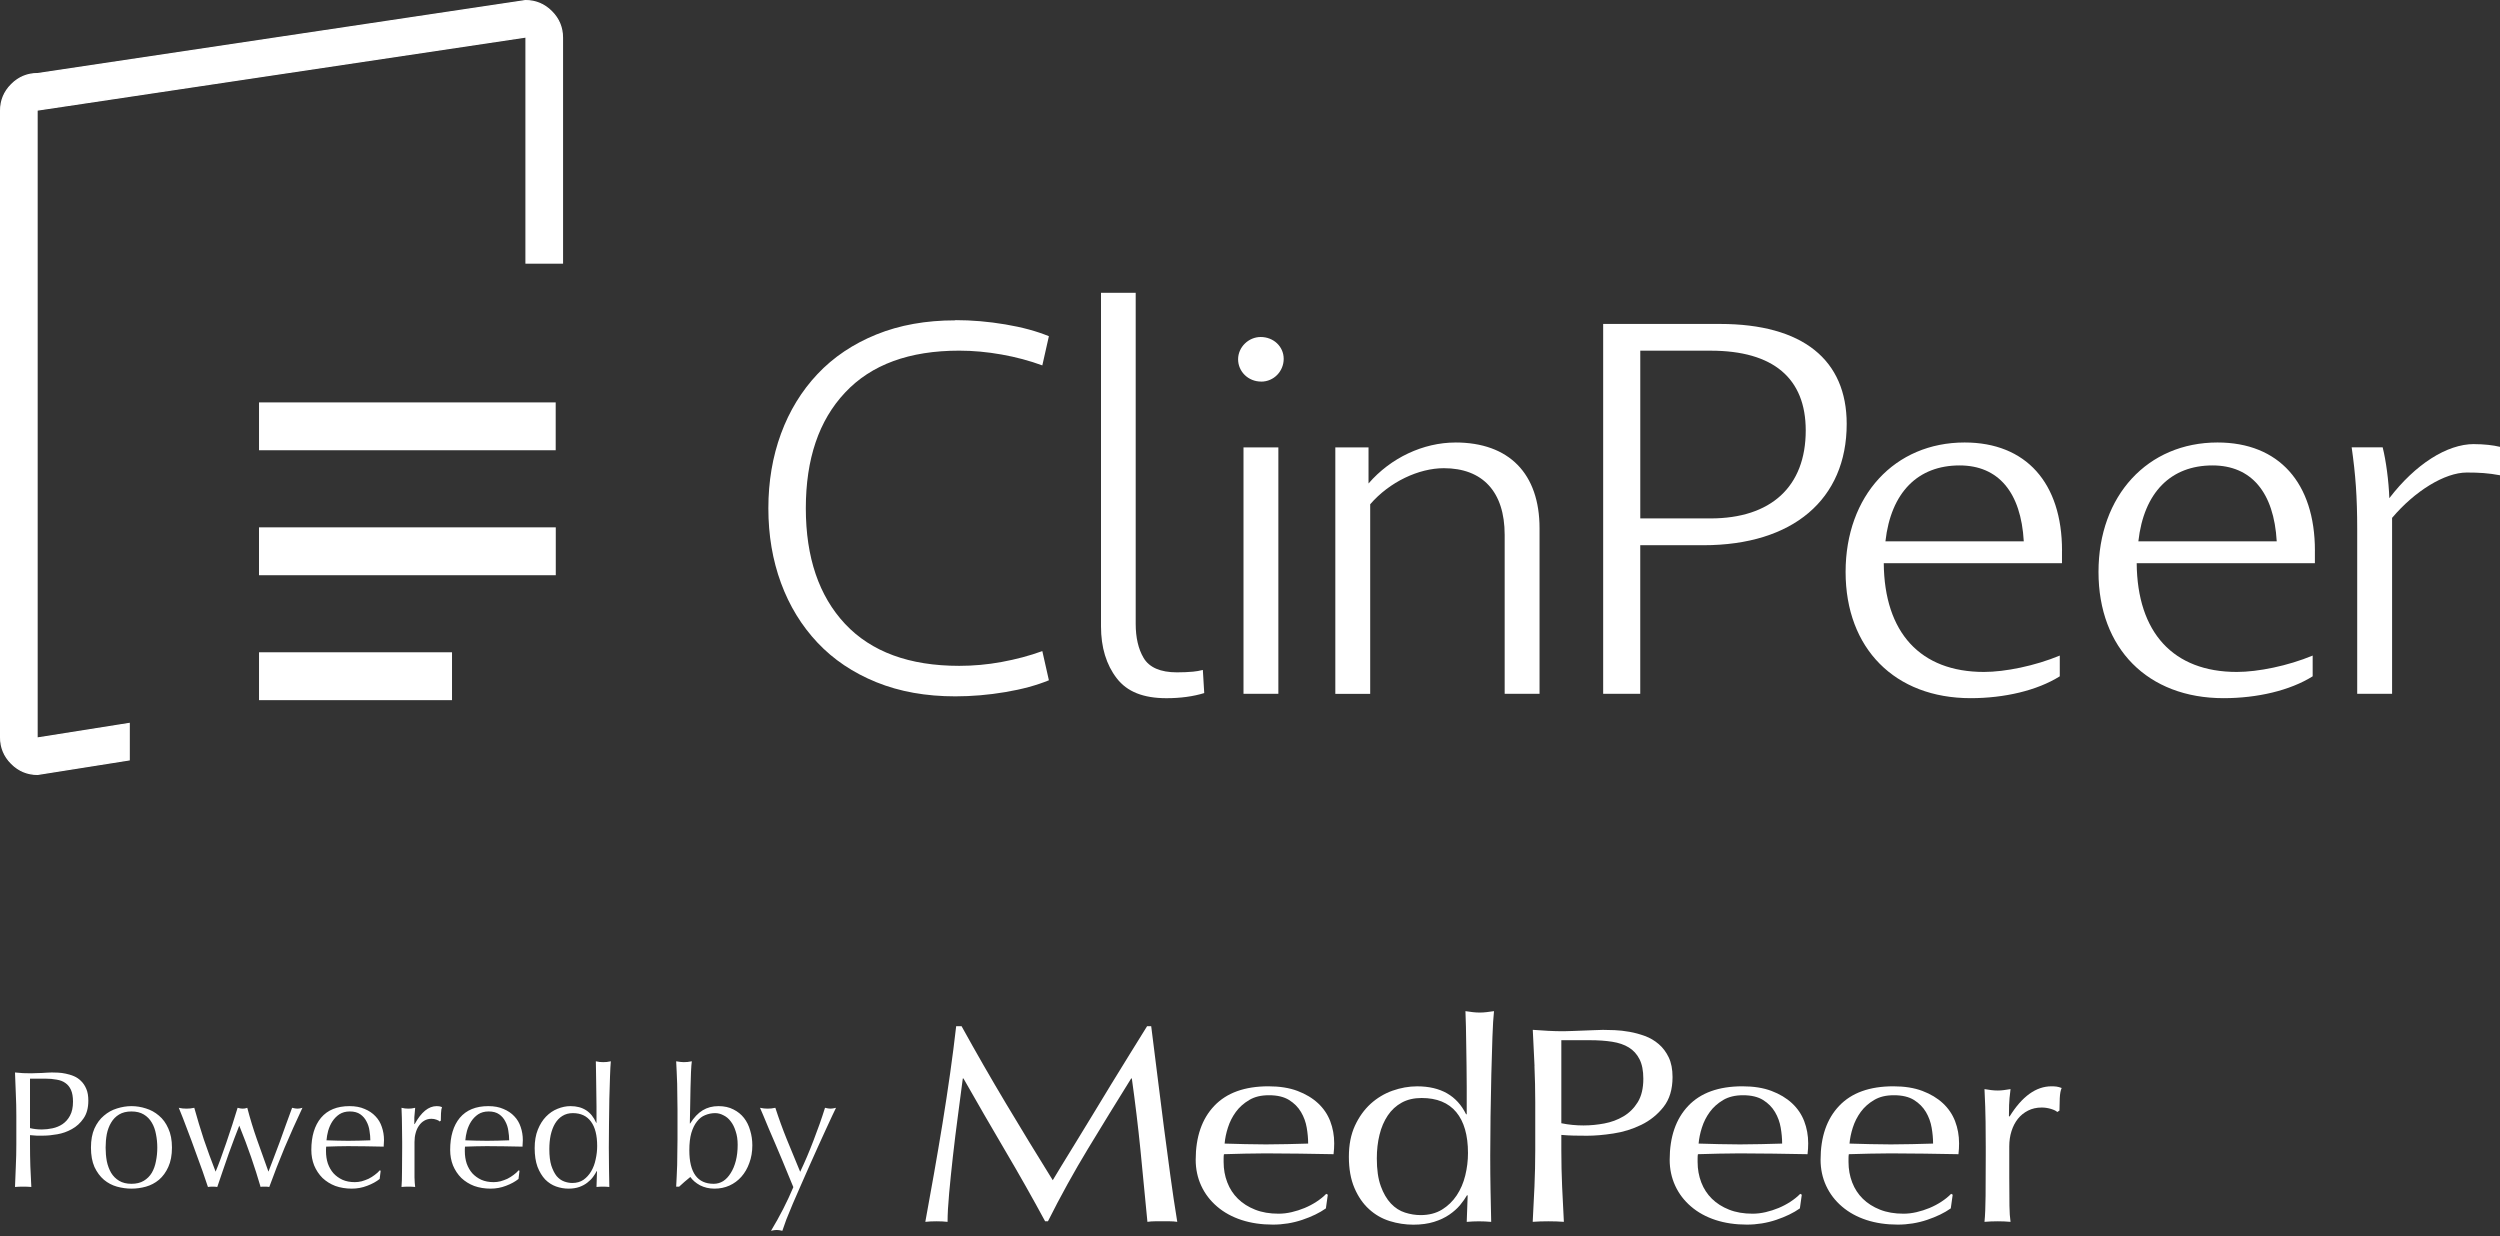 <svg width="180" height="89" viewBox="0 0 180 89" fill="none" xmlns="http://www.w3.org/2000/svg">
<rect x="0" y="0" width="180" height="89" fill="#333333" stroke="none"/>
<path d="M40.01 28.973V32.418H18.65V28.973H40.01Z" fill="white"/>
<path d="M32.545 46.964V50.411H18.65V46.964H32.545Z" fill="white"/>
<path d="M2.708 55.755C1.979 55.755 1.347 55.491 0.828 54.972C0.308 54.453 0.045 53.818 0.045 53.089V7.966C0.045 7.236 0.308 6.602 0.828 6.082C1.348 5.563 1.982 5.299 2.712 5.299L37.836 0.045C38.559 0.045 39.193 0.309 39.712 0.829C40.232 1.349 40.495 1.983 40.495 2.713V18.941H37.874V2.66L2.667 7.928V53.142L9.299 52.091V54.712L2.708 55.755Z" fill="white"/>
<path d="M37.835 0.09C38.549 0.092 39.17 0.351 39.68 0.861C40.191 1.372 40.45 1.995 40.45 2.713V18.896H37.919V2.608L37.815 2.623L2.698 7.878L2.622 7.889V53.195L2.726 53.179L9.254 52.145V54.675L2.706 55.712C1.991 55.71 1.37 55.452 0.861 54.942C0.349 54.43 0.09 53.808 0.09 53.09V7.967C0.09 7.25 0.349 6.626 0.861 6.115C1.372 5.603 1.995 5.344 2.713 5.344H2.726L37.837 0.09M37.829 0L2.712 5.254C1.966 5.254 1.328 5.519 0.797 6.051C0.265 6.582 0 7.22 0 7.966V53.089C0 53.835 0.265 54.473 0.797 55.004C1.328 55.535 1.966 55.801 2.712 55.801L9.345 54.75V52.038L2.712 53.089V7.966L37.829 2.712V18.985H40.541V2.712C40.541 1.966 40.275 1.328 39.744 0.797C39.213 0.265 38.574 0 37.829 0Z" fill="white"/>
<path d="M40.016 37.969V41.416H18.648V37.969H40.016Z" fill="white"/>
<path d="M86.603 48.237C86.366 48.298 86.132 48.338 85.9 48.36C85.545 48.392 85.159 48.409 84.74 48.409C83.551 48.409 82.74 48.057 82.334 47.36C81.96 46.725 81.77 45.903 81.77 44.918V21.081H79.272V45.103C79.272 46.607 79.653 47.863 80.406 48.837C81.147 49.803 82.318 50.27 83.984 50.27C85 50.27 85.914 50.145 86.705 49.901L86.605 48.237H86.603Z" fill="white"/>
<path d="M90.803 27.474C89.873 27.474 89.143 26.753 89.143 25.869C89.143 24.985 89.906 24.264 90.768 24.264C91.698 24.264 92.426 24.953 92.426 25.837C92.426 26.721 91.728 27.477 90.801 27.477L90.803 27.474ZM89.532 49.955V32.213H92.042V49.955H89.532Z" fill="white"/>
<path d="M104.791 31.859C108.656 31.859 110.847 34.102 110.847 38.035V49.955H108.336V38.508C108.336 35.401 106.743 33.71 103.953 33.71C102.16 33.71 100.048 34.692 98.654 36.307V49.958H96.143V32.213H98.534V34.811C100.128 32.962 102.479 31.861 104.791 31.861V31.859Z" fill="white"/>
<path d="M123.838 23.324C129.816 23.324 132.962 25.921 132.962 30.522C132.962 35.95 129.097 39.256 122.642 39.256H118.098V49.955H115.428V23.324H123.836H123.838ZM123.16 37.326C127.504 37.326 130.013 35.044 130.013 30.992C130.013 27.255 127.701 25.249 123.16 25.249H118.1V37.326H123.16Z" fill="white"/>
<path d="M148.463 39.648V40.551H135.631C135.671 45.546 138.262 48.38 142.845 48.38C144.358 48.38 146.51 47.947 148.304 47.201V48.695C146.67 49.717 144.318 50.268 141.888 50.268C136.429 50.268 132.883 46.688 132.883 41.182C132.883 35.675 136.429 31.859 141.451 31.859C145.874 31.859 148.466 34.769 148.466 39.648H148.463ZM141.09 33.511C138.1 33.511 136.147 35.438 135.751 38.978H145.712C145.513 35.438 143.88 33.511 141.09 33.511Z" fill="white"/>
<path d="M166.672 39.648V40.551H153.842C153.882 45.546 156.473 48.38 161.053 48.38C162.567 48.38 164.719 47.947 166.512 47.201V48.695C164.879 49.717 162.527 50.268 160.096 50.268C154.637 50.268 151.092 46.688 151.092 41.182C151.092 35.675 154.637 31.859 159.66 31.859C164.083 31.859 166.674 34.769 166.674 39.648H166.672ZM159.3 33.511C156.313 33.511 154.359 35.438 153.962 38.978H163.924C163.724 35.438 162.09 33.511 159.3 33.511Z" fill="white"/>
<path d="M178.127 31.977C178.846 31.977 179.522 32.055 180 32.173V34.219C179.165 34.062 178.487 34.022 177.609 34.022C176.016 34.022 173.863 35.359 172.23 37.287V49.952H169.719V38.111C169.719 35.751 169.6 34.177 169.32 32.21H171.552C171.792 33.153 171.991 34.65 172.031 35.869C173.904 33.429 176.175 31.974 178.127 31.974V31.977Z" fill="white"/>
<path d="M68.782 23.05C69.972 23.05 71.169 23.153 72.388 23.358C73.607 23.563 74.648 23.848 75.52 24.207L75.047 26.308C74.124 25.971 73.149 25.708 72.114 25.525C71.088 25.342 70.068 25.247 69.063 25.247C65.473 25.247 62.732 26.25 60.848 28.263C58.957 30.268 58.019 33.05 58.019 36.594C58.019 40.137 58.964 42.911 60.848 44.925C62.732 46.931 65.473 47.941 69.063 47.941C70.068 47.941 71.08 47.853 72.114 47.663C73.149 47.472 74.124 47.216 75.047 46.879L75.52 48.98C74.648 49.339 73.607 49.625 72.388 49.83C71.176 50.035 69.972 50.137 68.782 50.137C66.67 50.137 64.778 49.8 63.101 49.12C61.424 48.439 60.013 47.494 58.861 46.272C57.716 45.056 56.837 43.622 56.231 41.974C55.625 40.327 55.322 38.534 55.322 36.601C55.322 34.668 55.625 32.875 56.231 31.228C56.837 29.58 57.716 28.145 58.861 26.93C60.006 25.715 61.424 24.763 63.101 24.082C64.778 23.402 66.67 23.065 68.782 23.065V23.05Z" fill="white"/>
<path d="M2.16 81.225C2.432 81.29 2.716 81.322 3.012 81.322C3.26 81.322 3.516 81.293 3.78 81.237C4.044 81.181 4.284 81.082 4.5 80.938C4.724 80.785 4.904 80.582 5.04 80.326C5.184 80.061 5.256 79.725 5.256 79.317C5.256 78.974 5.208 78.694 5.112 78.478C5.016 78.261 4.88 78.094 4.704 77.974C4.536 77.853 4.328 77.773 4.08 77.734C3.832 77.686 3.552 77.662 3.24 77.662H2.16V81.225ZM1.176 80.326C1.176 79.797 1.164 79.281 1.14 78.778C1.124 78.266 1.104 77.746 1.08 77.218C1.272 77.234 1.464 77.249 1.656 77.266C1.856 77.273 2.052 77.278 2.244 77.278C2.34 77.278 2.456 77.273 2.592 77.266C2.728 77.257 2.864 77.254 3 77.254C3.144 77.246 3.28 77.237 3.408 77.23C3.536 77.222 3.644 77.218 3.732 77.218C3.852 77.218 4 77.222 4.176 77.23C4.352 77.237 4.536 77.261 4.728 77.302C4.928 77.341 5.124 77.401 5.316 77.481C5.508 77.561 5.68 77.677 5.832 77.829C5.992 77.981 6.12 78.174 6.216 78.406C6.312 78.629 6.36 78.909 6.36 79.246C6.36 79.773 6.244 80.201 6.012 80.529C5.788 80.858 5.508 81.114 5.172 81.297C4.844 81.481 4.492 81.606 4.116 81.669C3.748 81.734 3.42 81.766 3.132 81.766C2.948 81.766 2.78 81.766 2.628 81.766C2.476 81.757 2.32 81.746 2.16 81.73V82.389C2.16 82.918 2.168 83.438 2.184 83.95C2.208 84.462 2.232 84.966 2.256 85.462C2.072 85.445 1.876 85.438 1.668 85.438C1.46 85.438 1.264 85.445 1.08 85.462C1.104 84.966 1.124 84.462 1.14 83.95C1.164 83.438 1.176 82.918 1.176 82.389V80.326ZM7.605 82.629C7.605 82.966 7.633 83.29 7.689 83.602C7.753 83.913 7.857 84.194 8.001 84.442C8.145 84.681 8.337 84.874 8.577 85.017C8.817 85.162 9.113 85.234 9.465 85.234C9.817 85.234 10.113 85.162 10.353 85.017C10.593 84.874 10.785 84.681 10.929 84.442C11.073 84.194 11.173 83.913 11.229 83.602C11.293 83.29 11.325 82.966 11.325 82.629C11.325 82.293 11.293 81.969 11.229 81.657C11.173 81.346 11.073 81.07 10.929 80.829C10.785 80.582 10.593 80.385 10.353 80.242C10.113 80.097 9.817 80.025 9.465 80.025C9.113 80.025 8.817 80.097 8.577 80.242C8.337 80.385 8.145 80.582 8.001 80.829C7.857 81.07 7.753 81.346 7.689 81.657C7.633 81.969 7.605 82.293 7.605 82.629ZM6.549 82.629C6.549 82.085 6.633 81.626 6.801 81.249C6.977 80.865 7.205 80.558 7.485 80.326C7.765 80.085 8.077 79.913 8.421 79.809C8.773 79.698 9.121 79.641 9.465 79.641C9.817 79.641 10.165 79.698 10.509 79.809C10.853 79.913 11.165 80.085 11.445 80.326C11.725 80.558 11.949 80.865 12.117 81.249C12.293 81.626 12.381 82.085 12.381 82.629C12.381 83.174 12.293 83.638 12.117 84.022C11.949 84.397 11.725 84.706 11.445 84.945C11.165 85.177 10.853 85.341 10.509 85.438C10.165 85.534 9.817 85.582 9.465 85.582C9.121 85.582 8.773 85.534 8.421 85.438C8.077 85.341 7.765 85.177 7.485 84.945C7.205 84.706 6.977 84.397 6.801 84.022C6.633 83.638 6.549 83.174 6.549 82.629ZM14.972 85.462C14.876 85.165 14.748 84.79 14.588 84.334C14.428 83.877 14.252 83.394 14.06 82.882C13.876 82.362 13.68 81.834 13.472 81.297C13.272 80.754 13.072 80.242 12.872 79.761C12.968 79.778 13.06 79.793 13.148 79.809C13.244 79.817 13.34 79.822 13.436 79.822C13.524 79.822 13.612 79.817 13.7 79.809C13.788 79.793 13.884 79.778 13.988 79.761C14.196 80.513 14.424 81.269 14.672 82.029C14.928 82.781 15.212 83.558 15.524 84.358C15.62 84.133 15.736 83.838 15.872 83.469C16.008 83.102 16.148 82.706 16.292 82.281C16.436 81.858 16.58 81.425 16.724 80.986C16.868 80.546 16.996 80.138 17.108 79.761C17.252 79.802 17.372 79.822 17.468 79.822C17.532 79.822 17.588 79.817 17.636 79.809C17.684 79.793 17.74 79.778 17.804 79.761C18.004 80.529 18.236 81.29 18.5 82.041C18.764 82.785 19.04 83.558 19.328 84.358C19.432 84.102 19.552 83.79 19.688 83.421C19.832 83.046 19.98 82.653 20.132 82.246C20.284 81.829 20.436 81.406 20.588 80.974C20.748 80.541 20.896 80.138 21.032 79.761C21.192 79.802 21.32 79.822 21.416 79.822C21.52 79.822 21.64 79.802 21.776 79.761C21.32 80.73 20.892 81.686 20.492 82.629C20.1 83.573 19.732 84.517 19.388 85.462C19.3 85.445 19.196 85.438 19.076 85.438C19.02 85.438 18.964 85.438 18.908 85.438C18.852 85.438 18.804 85.445 18.764 85.462C18.556 84.749 18.328 84.034 18.08 83.314C17.832 82.594 17.548 81.838 17.228 81.046C17.132 81.285 17.016 81.585 16.88 81.945C16.744 82.297 16.604 82.677 16.46 83.085C16.316 83.493 16.172 83.909 16.028 84.334C15.884 84.749 15.756 85.126 15.644 85.462C15.548 85.445 15.436 85.438 15.308 85.438C15.18 85.438 15.068 85.445 14.972 85.462ZM25.188 80.025C24.892 80.025 24.64 80.094 24.432 80.23C24.232 80.365 24.064 80.537 23.928 80.746C23.8 80.945 23.7 81.169 23.628 81.418C23.564 81.657 23.524 81.885 23.508 82.102C23.756 82.109 24.012 82.118 24.276 82.126C24.548 82.133 24.812 82.138 25.068 82.138C25.332 82.138 25.6 82.133 25.872 82.126C26.144 82.118 26.408 82.109 26.664 82.102C26.664 81.885 26.644 81.657 26.604 81.418C26.572 81.177 26.5 80.954 26.388 80.746C26.284 80.537 26.136 80.365 25.944 80.23C25.752 80.094 25.5 80.025 25.188 80.025ZM22.416 82.797C22.416 81.814 22.648 81.041 23.112 80.481C23.584 79.921 24.268 79.641 25.164 79.641C25.588 79.641 25.952 79.71 26.256 79.846C26.568 79.974 26.828 80.15 27.036 80.374C27.244 80.59 27.396 80.846 27.492 81.141C27.596 81.438 27.648 81.754 27.648 82.09C27.648 82.169 27.644 82.249 27.636 82.329C27.636 82.401 27.632 82.478 27.624 82.558C27.192 82.549 26.764 82.541 26.34 82.534C25.916 82.525 25.488 82.522 25.056 82.522C24.792 82.522 24.528 82.525 24.264 82.534C24.008 82.541 23.748 82.549 23.484 82.558C23.476 82.597 23.472 82.657 23.472 82.737V82.894C23.472 83.206 23.516 83.498 23.604 83.769C23.7 84.041 23.836 84.278 24.012 84.478C24.188 84.669 24.404 84.826 24.66 84.945C24.916 85.058 25.212 85.114 25.548 85.114C25.708 85.114 25.872 85.094 26.04 85.053C26.208 85.005 26.372 84.945 26.532 84.874C26.692 84.793 26.84 84.701 26.976 84.597C27.12 84.493 27.244 84.382 27.348 84.261L27.408 84.297L27.336 84.885C27.096 85.078 26.796 85.242 26.436 85.377C26.084 85.513 25.716 85.582 25.332 85.582C24.9 85.582 24.504 85.517 24.144 85.389C23.792 85.254 23.484 85.061 23.22 84.814C22.964 84.558 22.764 84.257 22.62 83.913C22.484 83.57 22.416 83.198 22.416 82.797ZM31.656 80.746C31.616 80.698 31.536 80.653 31.416 80.614C31.304 80.573 31.188 80.553 31.068 80.553C30.876 80.553 30.704 80.597 30.552 80.686C30.4 80.773 30.272 80.894 30.168 81.046C30.064 81.189 29.984 81.365 29.928 81.573C29.872 81.773 29.844 81.99 29.844 82.222V83.541C29.844 84.078 29.844 84.49 29.844 84.778C29.852 85.058 29.868 85.285 29.892 85.462C29.732 85.445 29.572 85.438 29.412 85.438C29.236 85.438 29.068 85.445 28.908 85.462C28.932 85.189 28.944 84.822 28.944 84.358C28.952 83.885 28.956 83.309 28.956 82.629V82.246C28.956 81.933 28.952 81.573 28.944 81.165C28.944 80.757 28.932 80.29 28.908 79.761C28.996 79.778 29.08 79.793 29.16 79.809C29.24 79.817 29.324 79.822 29.412 79.822C29.484 79.822 29.56 79.817 29.64 79.809C29.72 79.793 29.804 79.778 29.892 79.761C29.86 80.049 29.84 80.278 29.832 80.445C29.832 80.614 29.832 80.773 29.832 80.925L29.856 80.938C30.328 80.073 30.856 79.641 31.44 79.641C31.512 79.641 31.572 79.645 31.62 79.653C31.676 79.662 31.744 79.681 31.824 79.713C31.784 79.809 31.76 79.957 31.752 80.157C31.744 80.35 31.74 80.525 31.74 80.686L31.656 80.746ZM35.184 80.025C34.888 80.025 34.636 80.094 34.428 80.23C34.228 80.365 34.06 80.537 33.924 80.746C33.796 80.945 33.696 81.169 33.624 81.418C33.56 81.657 33.52 81.885 33.504 82.102C33.752 82.109 34.008 82.118 34.272 82.126C34.544 82.133 34.808 82.138 35.064 82.138C35.328 82.138 35.596 82.133 35.868 82.126C36.14 82.118 36.404 82.109 36.66 82.102C36.66 81.885 36.64 81.657 36.6 81.418C36.568 81.177 36.496 80.954 36.384 80.746C36.28 80.537 36.132 80.365 35.94 80.23C35.748 80.094 35.496 80.025 35.184 80.025ZM32.412 82.797C32.412 81.814 32.644 81.041 33.108 80.481C33.58 79.921 34.264 79.641 35.16 79.641C35.584 79.641 35.948 79.71 36.252 79.846C36.564 79.974 36.824 80.15 37.032 80.374C37.24 80.59 37.392 80.846 37.488 81.141C37.592 81.438 37.644 81.754 37.644 82.09C37.644 82.169 37.64 82.249 37.632 82.329C37.632 82.401 37.628 82.478 37.62 82.558C37.188 82.549 36.76 82.541 36.336 82.534C35.912 82.525 35.484 82.522 35.052 82.522C34.788 82.522 34.524 82.525 34.26 82.534C34.004 82.541 33.744 82.549 33.48 82.558C33.472 82.597 33.468 82.657 33.468 82.737V82.894C33.468 83.206 33.512 83.498 33.6 83.769C33.696 84.041 33.832 84.278 34.008 84.478C34.184 84.669 34.4 84.826 34.656 84.945C34.912 85.058 35.208 85.114 35.544 85.114C35.704 85.114 35.868 85.094 36.036 85.053C36.204 85.005 36.368 84.945 36.528 84.874C36.688 84.793 36.836 84.701 36.972 84.597C37.116 84.493 37.24 84.382 37.344 84.261L37.404 84.297L37.332 84.885C37.092 85.078 36.792 85.242 36.432 85.377C36.08 85.513 35.712 85.582 35.328 85.582C34.896 85.582 34.5 85.517 34.14 85.389C33.788 85.254 33.48 85.061 33.216 84.814C32.96 84.558 32.76 84.257 32.616 83.913C32.48 83.57 32.412 83.198 32.412 82.797ZM39.552 82.737C39.552 83.218 39.6 83.614 39.696 83.925C39.8 84.237 39.928 84.49 40.08 84.681C40.24 84.865 40.42 84.993 40.62 85.066C40.82 85.138 41.016 85.174 41.208 85.174C41.52 85.174 41.788 85.097 42.012 84.945C42.236 84.785 42.42 84.582 42.564 84.334C42.716 84.078 42.824 83.79 42.888 83.469C42.96 83.15 42.996 82.829 42.996 82.51C42.996 81.742 42.848 81.157 42.552 80.757C42.256 80.35 41.82 80.145 41.244 80.145C40.956 80.145 40.704 80.213 40.488 80.35C40.28 80.478 40.104 80.662 39.96 80.901C39.824 81.133 39.72 81.409 39.648 81.73C39.584 82.041 39.552 82.377 39.552 82.737ZM42.96 84.322C42.896 84.45 42.808 84.59 42.696 84.742C42.592 84.885 42.456 85.022 42.288 85.15C42.128 85.278 41.936 85.382 41.712 85.462C41.488 85.541 41.228 85.582 40.932 85.582C40.628 85.582 40.328 85.529 40.032 85.425C39.744 85.322 39.484 85.153 39.252 84.921C39.028 84.681 38.844 84.377 38.7 84.01C38.564 83.633 38.496 83.186 38.496 82.665C38.496 82.153 38.572 81.71 38.724 81.334C38.876 80.957 39.072 80.645 39.312 80.397C39.56 80.141 39.836 79.954 40.14 79.834C40.452 79.706 40.764 79.641 41.076 79.641C41.964 79.641 42.58 80.041 42.924 80.841H42.948V79.665C42.948 79.362 42.944 79.058 42.936 78.754C42.936 78.442 42.932 78.145 42.924 77.865C42.924 77.585 42.92 77.322 42.912 77.073C42.912 76.826 42.908 76.606 42.9 76.413C42.996 76.43 43.088 76.445 43.176 76.462C43.264 76.469 43.352 76.474 43.44 76.474C43.528 76.474 43.612 76.469 43.692 76.462C43.78 76.445 43.876 76.43 43.98 76.413C43.956 76.669 43.936 77.041 43.92 77.529C43.904 78.01 43.888 78.541 43.872 79.126C43.864 79.71 43.856 80.309 43.848 80.925C43.84 81.541 43.836 82.106 43.836 82.618C43.836 83.169 43.84 83.665 43.848 84.106C43.856 84.546 43.864 84.998 43.872 85.462C43.712 85.445 43.556 85.438 43.404 85.438C43.26 85.438 43.108 85.445 42.948 85.462L42.984 84.322H42.96ZM53.112 82.425C53.112 82.058 53.064 81.734 52.968 81.454C52.88 81.165 52.76 80.925 52.608 80.734C52.464 80.541 52.292 80.397 52.092 80.302C51.9 80.198 51.7 80.145 51.492 80.145C51.244 80.145 51.004 80.194 50.772 80.29C50.548 80.377 50.352 80.529 50.184 80.746C50.016 80.954 49.88 81.23 49.776 81.573C49.68 81.909 49.632 82.326 49.632 82.822C49.632 84.43 50.216 85.234 51.384 85.234C51.632 85.234 51.86 85.169 52.068 85.041C52.276 84.906 52.456 84.713 52.608 84.466C52.768 84.218 52.892 83.921 52.98 83.578C53.068 83.234 53.112 82.85 53.112 82.425ZM54.168 82.462C54.168 82.925 54.096 83.35 53.952 83.734C53.816 84.118 53.624 84.45 53.376 84.73C53.136 85.001 52.848 85.213 52.512 85.365C52.184 85.51 51.828 85.582 51.444 85.582C51.06 85.582 50.712 85.501 50.4 85.341C50.096 85.174 49.864 84.974 49.704 84.742C49.416 84.974 49.148 85.206 48.9 85.438H48.684C48.7 85.246 48.712 85.013 48.72 84.742C48.736 84.469 48.748 84.181 48.756 83.877C48.764 83.566 48.768 83.249 48.768 82.93C48.776 82.609 48.78 82.314 48.78 82.041V79.87C48.78 79.597 48.776 79.302 48.768 78.981C48.768 78.662 48.764 78.346 48.756 78.034C48.748 77.722 48.736 77.425 48.72 77.145C48.712 76.858 48.7 76.614 48.684 76.413C48.908 76.454 49.088 76.474 49.224 76.474C49.312 76.474 49.404 76.469 49.5 76.462C49.596 76.445 49.7 76.43 49.812 76.413C49.788 76.573 49.768 76.829 49.752 77.181C49.736 77.525 49.724 77.913 49.716 78.346C49.708 78.769 49.7 79.21 49.692 79.665C49.684 80.114 49.676 80.522 49.668 80.889H49.692C49.964 80.457 50.264 80.141 50.592 79.942C50.92 79.742 51.3 79.641 51.732 79.641C52.148 79.641 52.508 79.722 52.812 79.882C53.116 80.034 53.368 80.237 53.568 80.493C53.768 80.749 53.916 81.049 54.012 81.394C54.116 81.73 54.168 82.085 54.168 82.462ZM57.121 85.474C57.033 85.257 56.917 84.978 56.773 84.633C56.637 84.29 56.489 83.93 56.329 83.553C56.169 83.169 56.005 82.781 55.837 82.389C55.669 81.99 55.509 81.618 55.357 81.273C55.213 80.921 55.085 80.614 54.973 80.35C54.861 80.085 54.777 79.889 54.721 79.761C54.825 79.778 54.921 79.793 55.009 79.809C55.097 79.817 55.185 79.822 55.273 79.822C55.361 79.822 55.449 79.817 55.537 79.809C55.625 79.793 55.721 79.778 55.825 79.761C56.073 80.529 56.349 81.29 56.653 82.041C56.957 82.793 57.277 83.57 57.613 84.37C57.949 83.665 58.269 82.913 58.573 82.114C58.885 81.314 59.161 80.529 59.401 79.761C59.561 79.802 59.693 79.822 59.797 79.822C59.901 79.822 60.033 79.802 60.193 79.761C60.137 79.874 60.045 80.066 59.917 80.338C59.797 80.602 59.649 80.921 59.473 81.297C59.305 81.665 59.117 82.078 58.909 82.534C58.709 82.981 58.501 83.445 58.285 83.925C58.077 84.397 57.869 84.87 57.661 85.341C57.453 85.805 57.261 86.246 57.085 86.662C56.909 87.085 56.753 87.466 56.617 87.802C56.489 88.145 56.393 88.418 56.329 88.618C56.169 88.578 56.033 88.558 55.921 88.558C55.809 88.558 55.673 88.578 55.513 88.618C56.145 87.57 56.681 86.522 57.121 85.474Z" fill="white"/>
<g clip-path="url(#clip0_5426_23614)">
<path d="M72.423 79.441C73.498 81.238 74.622 83.085 75.798 84.975C75.951 84.721 76.172 84.354 76.461 83.878C76.749 83.403 77.087 82.855 77.467 82.239C77.849 81.623 78.255 80.955 78.689 80.237C79.123 79.52 79.567 78.793 80.015 78.053C80.464 77.317 80.91 76.592 81.354 75.879C81.795 75.169 82.207 74.504 82.589 73.888H82.887C83.055 75.174 83.21 76.419 83.355 77.62C83.501 78.82 83.649 80.001 83.802 81.162C83.954 82.323 84.107 83.469 84.26 84.603C84.413 85.737 84.581 86.861 84.763 87.973C84.581 87.946 84.401 87.933 84.226 87.933H83.151C82.976 87.933 82.796 87.946 82.614 87.973C82.446 86.188 82.278 84.458 82.111 82.781C81.943 81.105 81.736 79.394 81.492 77.649H81.445C80.392 79.34 79.36 81.019 78.347 82.69C77.334 84.362 76.367 86.107 75.453 87.931H75.248C74.334 86.24 73.377 84.546 72.376 82.85C71.378 81.154 70.375 79.419 69.369 77.649H69.322C69.216 78.48 69.098 79.382 68.967 80.356C68.837 81.329 68.718 82.288 68.612 83.233C68.506 84.179 68.415 85.071 68.339 85.909C68.262 86.748 68.225 87.435 68.225 87.973C67.981 87.946 67.715 87.933 67.424 87.933C67.133 87.933 66.867 87.946 66.623 87.973C66.82 86.886 67.027 85.739 67.242 84.532C67.456 83.324 67.661 82.111 67.861 80.888C68.058 79.668 68.243 78.463 68.41 77.277C68.578 76.089 68.723 74.96 68.844 73.888H69.234C70.286 75.793 71.348 77.644 72.423 79.441Z" fill="white"/>
<path d="M87.428 79.621C88.321 78.682 89.62 78.214 91.328 78.214C92.136 78.214 92.834 78.325 93.421 78.547C94.007 78.769 94.5 79.064 94.897 79.432C95.294 79.801 95.588 80.233 95.777 80.728C95.967 81.224 96.063 81.754 96.063 82.318C96.063 82.451 96.058 82.584 96.051 82.71C96.043 82.838 96.031 82.969 96.016 83.102C95.193 83.09 94.377 83.075 93.569 83.062C92.76 83.05 91.944 83.043 91.121 83.043C90.618 83.043 90.118 83.05 89.622 83.062C89.127 83.075 88.626 83.09 88.124 83.102C88.109 83.168 88.101 83.27 88.101 83.403V83.664C88.101 84.187 88.188 84.677 88.365 85.133C88.54 85.589 88.796 85.981 89.132 86.311C89.467 86.639 89.879 86.903 90.367 87.095C90.855 87.29 91.419 87.386 92.06 87.386C92.366 87.386 92.679 87.349 92.997 87.275C93.317 87.201 93.63 87.1 93.933 86.975C94.239 86.846 94.525 86.696 94.791 86.521C95.058 86.346 95.292 86.159 95.489 85.956L95.602 86.018L95.464 87.004C95.006 87.327 94.439 87.601 93.761 87.83C93.083 88.057 92.378 88.172 91.646 88.172C90.823 88.172 90.071 88.061 89.393 87.84C88.715 87.618 88.126 87.297 87.633 86.873C87.138 86.452 86.755 85.951 86.489 85.375C86.223 84.798 86.09 84.174 86.09 83.504C86.09 81.855 86.536 80.558 87.428 79.621ZM89.945 79.2C89.556 79.429 89.235 79.713 88.984 80.055C88.732 80.398 88.543 80.772 88.412 81.182C88.281 81.591 88.202 81.975 88.173 82.338C88.646 82.35 89.137 82.365 89.647 82.377C90.157 82.39 90.657 82.397 91.146 82.397C91.634 82.397 92.159 82.39 92.679 82.377C93.196 82.365 93.699 82.35 94.187 82.338C94.187 81.975 94.153 81.593 94.084 81.192C94.015 80.79 93.879 80.413 93.672 80.065C93.468 79.718 93.182 79.429 92.814 79.2C92.45 78.973 91.969 78.857 91.372 78.857C90.776 78.857 90.332 78.971 89.943 79.2H89.945Z" fill="white"/>
<path d="M105.623 86.062C105.5 86.276 105.337 86.508 105.133 86.757C104.926 87.006 104.667 87.238 104.356 87.452C104.043 87.667 103.674 87.842 103.247 87.975C102.821 88.108 102.325 88.177 101.761 88.177C101.196 88.177 100.615 88.091 100.057 87.916C99.5 87.741 99.005 87.457 98.571 87.06C98.137 86.666 97.785 86.156 97.519 85.532C97.252 84.908 97.119 84.161 97.119 83.289C97.119 82.416 97.265 81.687 97.553 81.055C97.844 80.424 98.221 79.9 98.684 79.475C99.15 79.054 99.675 78.738 100.262 78.529C100.849 78.322 101.44 78.216 102.034 78.216C103.728 78.216 104.901 78.886 105.557 80.227H105.604V78.255C105.604 77.745 105.599 77.232 105.591 76.717C105.584 76.202 105.577 75.709 105.569 75.238C105.562 74.77 105.554 74.326 105.547 73.909C105.54 73.493 105.527 73.126 105.512 72.803C105.695 72.83 105.87 72.852 106.038 72.874C106.205 72.894 106.373 72.904 106.54 72.904C106.708 72.904 106.873 72.894 107.031 72.874C107.191 72.855 107.371 72.83 107.568 72.803C107.521 73.232 107.484 73.853 107.455 74.664C107.425 75.475 107.398 76.372 107.376 77.351C107.354 78.329 107.334 79.335 107.319 80.37C107.305 81.403 107.297 82.35 107.297 83.207C107.297 84.132 107.305 84.965 107.319 85.702C107.334 86.439 107.349 87.198 107.366 87.975C107.06 87.948 106.762 87.935 106.474 87.935C106.2 87.935 105.909 87.948 105.604 87.975L105.673 86.064H105.626L105.623 86.062ZM99.414 85.396C99.604 85.919 99.848 86.338 100.146 86.654C100.444 86.969 100.782 87.186 101.164 87.307C101.544 87.428 101.918 87.487 102.286 87.487C102.88 87.487 103.39 87.356 103.819 87.095C104.245 86.834 104.6 86.491 104.881 86.069C105.162 85.648 105.369 85.167 105.5 84.63C105.631 84.092 105.695 83.558 105.695 83.02C105.695 81.733 105.411 80.75 104.849 80.072C104.285 79.394 103.454 79.056 102.355 79.056C101.805 79.056 101.329 79.167 100.925 79.389C100.521 79.611 100.186 79.919 99.919 80.316C99.653 80.713 99.454 81.174 99.325 81.704C99.195 82.234 99.131 82.801 99.131 83.405C99.131 84.211 99.224 84.874 99.416 85.396H99.414Z" fill="white"/>
<path d="M110.486 76.754C110.449 75.901 110.407 75.033 110.36 74.148C110.725 74.176 111.095 74.198 111.47 74.22C111.844 74.24 112.214 74.249 112.579 74.249C112.761 74.249 112.983 74.242 113.242 74.23C113.501 74.218 113.765 74.208 114.031 74.2C114.297 74.193 114.553 74.183 114.797 74.171C115.041 74.158 115.246 74.151 115.416 74.151C115.645 74.151 115.926 74.158 116.262 74.171C116.597 74.185 116.952 74.225 117.324 74.291C117.699 74.358 118.068 74.459 118.433 74.592C118.798 74.725 119.131 74.92 119.429 75.176C119.727 75.43 119.966 75.751 120.149 76.133C120.331 76.515 120.423 76.988 120.423 77.55C120.423 78.435 120.206 79.152 119.772 79.702C119.338 80.252 118.803 80.681 118.172 80.989C117.538 81.297 116.868 81.507 116.158 81.612C115.448 81.721 114.82 81.773 114.27 81.773C113.92 81.773 113.599 81.77 113.309 81.763C113.018 81.755 112.722 81.741 112.416 81.713V82.82C112.416 83.705 112.436 84.578 112.473 85.436C112.51 86.293 112.552 87.139 112.599 87.972C112.249 87.945 111.874 87.933 111.477 87.933C111.08 87.933 110.708 87.945 110.355 87.972C110.402 87.141 110.444 86.296 110.481 85.436C110.518 84.578 110.538 83.705 110.538 82.82V79.359C110.538 78.475 110.518 77.607 110.481 76.754H110.486ZM114.043 81.031C114.516 81.031 115.004 80.984 115.507 80.89C116.01 80.796 116.471 80.626 116.89 80.377C117.309 80.129 117.652 79.788 117.921 79.352C118.187 78.916 118.32 78.356 118.32 77.671C118.32 77.094 118.229 76.626 118.044 76.263C117.861 75.901 117.605 75.62 117.277 75.418C116.949 75.216 116.548 75.08 116.077 75.006C115.603 74.932 115.071 74.895 114.474 74.895H112.416V80.873C112.934 80.981 113.476 81.033 114.041 81.033L114.043 81.031Z" fill="white"/>
<path d="M121.555 79.621C122.448 78.682 123.747 78.214 125.455 78.214C126.263 78.214 126.961 78.325 127.548 78.547C128.134 78.769 128.627 79.064 129.024 79.432C129.421 79.801 129.714 80.233 129.904 80.728C130.094 81.224 130.19 81.754 130.19 82.318C130.19 82.451 130.185 82.584 130.178 82.71C130.17 82.838 130.158 82.969 130.143 83.102C129.32 83.09 128.504 83.075 127.696 83.062C126.887 83.05 126.071 83.043 125.248 83.043C124.745 83.043 124.245 83.05 123.749 83.062C123.254 83.075 122.753 83.09 122.25 83.102C122.236 83.168 122.228 83.27 122.228 83.403V83.664C122.228 84.187 122.317 84.677 122.492 85.133C122.667 85.589 122.923 85.981 123.259 86.311C123.594 86.639 124.005 86.903 124.494 87.095C124.982 87.29 125.546 87.386 126.187 87.386C126.493 87.386 126.803 87.349 127.124 87.275C127.444 87.201 127.757 87.1 128.06 86.975C128.366 86.846 128.652 86.696 128.918 86.521C129.184 86.346 129.419 86.159 129.616 85.956L129.729 86.018L129.591 87.004C129.133 87.327 128.566 87.601 127.888 87.83C127.21 88.057 126.505 88.172 125.773 88.172C124.95 88.172 124.198 88.061 123.52 87.84C122.842 87.618 122.253 87.297 121.76 86.873C121.264 86.452 120.882 85.951 120.616 85.375C120.35 84.798 120.217 84.174 120.217 83.504C120.217 81.855 120.663 80.558 121.555 79.621ZM124.072 79.2C123.683 79.429 123.362 79.713 123.111 80.055C122.859 80.398 122.669 80.772 122.539 81.182C122.408 81.591 122.329 81.975 122.3 82.338C122.773 82.35 123.264 82.365 123.774 82.377C124.284 82.39 124.784 82.397 125.273 82.397C125.761 82.397 126.286 82.39 126.806 82.377C127.323 82.365 127.826 82.35 128.314 82.338C128.314 81.975 128.28 81.593 128.211 81.192C128.142 80.79 128.006 80.413 127.799 80.065C127.595 79.718 127.309 79.429 126.941 79.2C126.576 78.973 126.096 78.857 125.499 78.857C124.935 78.857 124.459 78.971 124.07 79.2H124.072Z" fill="white"/>
<path d="M132.421 79.621C133.313 78.682 134.612 78.214 136.32 78.214C137.129 78.214 137.826 78.325 138.413 78.547C139 78.769 139.49 79.064 139.887 79.432C140.284 79.801 140.577 80.233 140.767 80.728C140.957 81.224 141.053 81.754 141.053 82.318C141.053 82.451 141.048 82.584 141.043 82.71C141.036 82.838 141.023 82.969 141.009 83.102C140.185 83.09 139.369 83.075 138.561 83.062C137.752 83.05 136.936 83.043 136.113 83.043C135.61 83.043 135.11 83.05 134.614 83.062C134.119 83.075 133.619 83.09 133.116 83.102C133.101 83.168 133.093 83.27 133.093 83.403V83.664C133.093 84.187 133.182 84.677 133.357 85.133C133.532 85.589 133.789 85.981 134.124 86.311C134.459 86.639 134.871 86.903 135.359 87.095C135.847 87.29 136.411 87.386 137.052 87.386C137.358 87.386 137.671 87.349 137.989 87.275C138.309 87.201 138.622 87.1 138.926 86.975C139.231 86.846 139.517 86.696 139.783 86.521C140.05 86.346 140.284 86.159 140.481 85.956L140.594 86.018L140.456 87.004C139.998 87.327 139.431 87.601 138.753 87.83C138.075 88.057 137.368 88.172 136.638 88.172C135.815 88.172 135.063 88.061 134.385 87.84C133.707 87.618 133.121 87.297 132.625 86.873C132.13 86.452 131.748 85.951 131.481 85.375C131.215 84.798 131.082 84.174 131.082 83.504C131.082 81.855 131.528 80.558 132.421 79.621ZM134.937 79.2C134.548 79.429 134.227 79.713 133.976 80.055C133.725 80.398 133.535 80.772 133.404 81.182C133.273 81.591 133.195 81.975 133.165 82.338C133.638 82.35 134.129 82.365 134.641 82.377C135.152 82.39 135.652 82.397 136.14 82.397C136.628 82.397 137.153 82.39 137.673 82.377C138.191 82.365 138.694 82.35 139.182 82.338C139.182 81.975 139.148 81.593 139.078 81.192C139.009 80.79 138.871 80.413 138.667 80.065C138.46 79.718 138.174 79.429 137.809 79.2C137.444 78.973 136.964 78.857 136.367 78.857C135.77 78.857 135.327 78.971 134.937 79.2Z" fill="white"/>
<path d="M147.677 79.843C147.455 79.777 147.231 79.742 147.002 79.742C146.637 79.742 146.307 79.816 146.018 79.964C145.727 80.112 145.483 80.309 145.286 80.558C145.089 80.807 144.936 81.1 144.828 81.443C144.719 81.786 144.667 82.15 144.667 82.54V84.754C144.667 85.653 144.67 86.341 144.68 86.817C144.687 87.293 144.714 87.68 144.759 87.973C144.453 87.946 144.15 87.933 143.844 87.933C143.509 87.933 143.188 87.946 142.883 87.973C142.93 87.517 142.954 86.896 142.962 86.112C142.969 85.328 142.974 84.364 142.974 83.225V82.582C142.974 82.059 142.969 81.455 142.962 80.77C142.954 80.085 142.927 79.301 142.883 78.416C143.05 78.443 143.211 78.465 143.363 78.487C143.516 78.507 143.677 78.517 143.844 78.517C143.982 78.517 144.125 78.507 144.278 78.487C144.431 78.468 144.591 78.443 144.759 78.416C144.697 78.899 144.663 79.281 144.655 79.562C144.648 79.843 144.643 80.112 144.643 80.368L144.69 80.388C145.589 78.939 146.595 78.214 147.709 78.214C147.847 78.214 147.966 78.221 148.064 78.234C148.163 78.246 148.289 78.28 148.441 78.335C148.365 78.495 148.318 78.741 148.303 79.069C148.289 79.397 148.281 79.695 148.281 79.964L148.121 80.065C148.045 79.984 147.897 79.912 147.675 79.843H147.677Z" fill="white"/>
</g>
<defs>
<clipPath id="clip0_5426_23614">
<rect width="81.818" height="15.374" fill="white" transform="translate(66.625 72.801)"/>
</clipPath>
</defs>
</svg>
